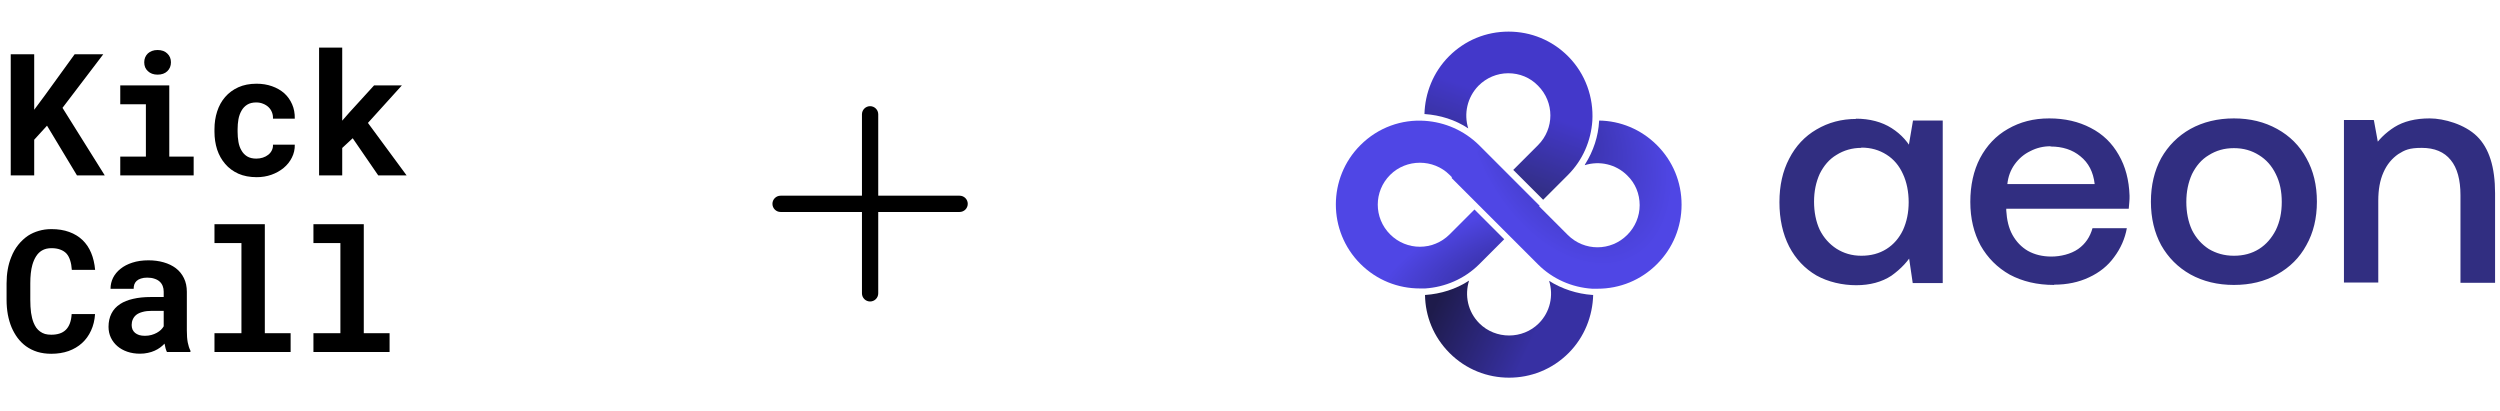 <svg width="480" height="79" viewBox="0 0 480 79" fill="none" xmlns="http://www.w3.org/2000/svg">
<path d="M9.028 24.127L6.567 26.827V33.682H2.061V10.417H6.567V21.075L8.677 18.23L14.333 10.417H19.83L12 20.707L20.118 33.682H14.781L9.028 24.127ZM23.09 16.393H32.501V30.071H37.183V33.682H23.09V30.071H28.011V20.02H23.09V16.393ZM27.692 11.967C27.692 11.626 27.75 11.312 27.867 11.024C27.995 10.726 28.171 10.47 28.395 10.257C28.618 10.055 28.885 9.895 29.194 9.777C29.513 9.66 29.865 9.602 30.248 9.602C31.037 9.602 31.66 9.825 32.118 10.273C32.587 10.71 32.821 11.274 32.821 11.967C32.821 12.659 32.587 13.229 32.118 13.676C31.66 14.113 31.037 14.332 30.248 14.332C29.865 14.332 29.513 14.273 29.194 14.156C28.885 14.039 28.618 13.873 28.395 13.66C28.171 13.458 27.995 13.213 27.867 12.925C27.75 12.627 27.692 12.307 27.692 11.967ZM49.215 30.454C49.652 30.454 50.068 30.39 50.462 30.263C50.856 30.135 51.202 29.954 51.5 29.719C51.799 29.485 52.028 29.203 52.188 28.872C52.358 28.542 52.432 28.175 52.411 27.77H56.598C56.619 28.665 56.433 29.496 56.038 30.263C55.655 31.03 55.128 31.69 54.456 32.244C53.785 32.798 53.002 33.235 52.108 33.554C51.223 33.863 50.286 34.018 49.295 34.018C47.953 34.018 46.776 33.794 45.764 33.347C44.752 32.889 43.91 32.265 43.239 31.477C42.557 30.689 42.041 29.767 41.689 28.713C41.348 27.647 41.178 26.508 41.178 25.293V24.814C41.178 23.599 41.348 22.465 41.689 21.41C42.03 20.345 42.541 19.418 43.223 18.63C43.905 17.842 44.747 17.218 45.748 16.76C46.76 16.302 47.932 16.073 49.263 16.073C50.329 16.073 51.314 16.233 52.219 16.553C53.125 16.872 53.908 17.32 54.568 17.895C55.218 18.481 55.724 19.189 56.086 20.02C56.449 20.84 56.619 21.762 56.598 22.784H52.411C52.432 22.358 52.369 21.953 52.219 21.57C52.07 21.186 51.852 20.856 51.564 20.579C51.277 20.302 50.931 20.084 50.526 19.924C50.121 19.754 49.679 19.669 49.199 19.669C48.496 19.669 47.916 19.812 47.458 20.1C47 20.388 46.638 20.771 46.371 21.25C46.094 21.73 45.897 22.278 45.78 22.896C45.673 23.514 45.62 24.153 45.62 24.814V25.293C45.62 25.964 45.673 26.614 45.78 27.243C45.886 27.86 46.078 28.404 46.355 28.872C46.621 29.352 46.984 29.735 47.442 30.023C47.91 30.311 48.502 30.454 49.215 30.454ZM67.719 26.54L65.706 28.409V33.682H61.264V9.138H65.706V23.168L67.048 21.634L71.826 16.393H77.163L70.643 23.599L78.073 33.682H72.625L67.719 26.54Z" fill="black"/>
<path d="M18.248 60.304C18.174 61.476 17.918 62.53 17.481 63.468C17.055 64.405 16.48 65.204 15.755 65.865C15.031 66.525 14.168 67.036 13.167 67.399C12.165 67.75 11.057 67.926 9.843 67.926C8.884 67.926 7.995 67.803 7.175 67.558C6.365 67.303 5.635 66.941 4.985 66.472C4.389 66.035 3.856 65.508 3.388 64.89C2.929 64.272 2.541 63.59 2.221 62.845C1.912 62.099 1.672 61.279 1.502 60.384C1.342 59.489 1.262 58.541 1.262 57.539V54.408C1.262 53.47 1.337 52.581 1.486 51.739C1.635 50.887 1.859 50.099 2.157 49.374C2.498 48.49 2.945 47.702 3.499 47.009C4.053 46.317 4.682 45.731 5.385 45.252C6.013 44.847 6.701 44.538 7.446 44.325C8.203 44.101 9.012 43.989 9.875 43.989C11.153 43.989 12.288 44.17 13.279 44.533C14.28 44.895 15.132 45.411 15.835 46.083C16.538 46.754 17.092 47.574 17.497 48.543C17.902 49.513 18.157 50.605 18.264 51.819H13.79C13.747 51.127 13.641 50.519 13.47 49.997C13.31 49.475 13.076 49.039 12.767 48.687C12.448 48.346 12.048 48.091 11.569 47.92C11.1 47.739 10.536 47.648 9.875 47.648C9.524 47.648 9.193 47.686 8.884 47.76C8.586 47.835 8.309 47.947 8.053 48.096C7.617 48.352 7.244 48.719 6.935 49.199C6.637 49.667 6.397 50.216 6.216 50.844C6.077 51.334 5.976 51.878 5.912 52.474C5.848 53.06 5.816 53.694 5.816 54.376V57.539C5.816 58.466 5.864 59.297 5.96 60.032C6.067 60.757 6.226 61.391 6.44 61.934C6.589 62.307 6.764 62.637 6.967 62.925C7.18 63.212 7.42 63.452 7.686 63.644C7.974 63.857 8.293 64.016 8.645 64.123C9.007 64.219 9.406 64.267 9.843 64.267C10.429 64.267 10.956 64.192 11.425 64.043C11.894 63.894 12.293 63.66 12.623 63.34C12.954 63.02 13.215 62.61 13.406 62.109C13.598 61.609 13.715 61.007 13.758 60.304H18.248ZM32.055 67.59C31.948 67.377 31.858 67.132 31.783 66.855C31.708 66.578 31.644 66.285 31.591 65.977C31.346 66.243 31.064 66.493 30.744 66.728C30.425 66.962 30.073 67.164 29.69 67.335C29.296 67.516 28.864 67.654 28.395 67.75C27.927 67.857 27.421 67.91 26.877 67.91C25.993 67.91 25.178 67.782 24.433 67.526C23.698 67.271 23.064 66.914 22.531 66.456C21.998 65.998 21.583 65.454 21.285 64.826C20.986 64.187 20.837 63.494 20.837 62.749C20.837 61.79 21.024 60.943 21.397 60.208C21.769 59.462 22.329 58.85 23.074 58.37C23.745 57.934 24.571 57.603 25.551 57.38C26.542 57.145 27.676 57.028 28.955 57.028H31.431V56.005C31.431 55.601 31.367 55.239 31.24 54.919C31.112 54.589 30.92 54.306 30.664 54.072C30.398 53.827 30.062 53.641 29.658 53.513C29.264 53.374 28.8 53.305 28.267 53.305C27.799 53.305 27.394 53.364 27.053 53.481C26.712 53.587 26.435 53.742 26.222 53.944C26.03 54.125 25.887 54.344 25.791 54.599C25.706 54.855 25.663 55.137 25.663 55.446H21.221C21.221 54.711 21.381 54.014 21.7 53.353C22.03 52.693 22.51 52.112 23.138 51.611C23.756 51.111 24.512 50.717 25.407 50.429C26.313 50.131 27.346 49.981 28.507 49.981C29.551 49.981 30.521 50.109 31.415 50.365C32.321 50.621 33.104 50.999 33.764 51.499C34.425 52 34.941 52.634 35.314 53.401C35.687 54.157 35.874 55.036 35.874 56.038V63.452C35.874 64.379 35.932 65.145 36.049 65.753C36.166 66.36 36.337 66.882 36.561 67.319V67.59H32.055ZM27.82 64.474C28.267 64.474 28.683 64.421 29.067 64.315C29.45 64.208 29.796 64.07 30.105 63.899C30.414 63.729 30.68 63.537 30.904 63.324C31.128 63.1 31.304 62.877 31.431 62.653V59.681H29.162C28.47 59.681 27.879 59.75 27.389 59.888C26.899 60.016 26.499 60.197 26.19 60.432C25.881 60.677 25.652 60.97 25.503 61.311C25.354 61.641 25.279 62.003 25.279 62.397C25.279 62.706 25.333 62.994 25.439 63.26C25.556 63.516 25.721 63.734 25.935 63.915C26.148 64.086 26.409 64.224 26.718 64.331C27.037 64.427 27.405 64.474 27.82 64.474ZM41.179 43.047H50.846V63.979H55.8V67.59H41.179V63.979H46.356V46.674H41.179V43.047ZM60.179 43.047H69.846V63.979H74.8V67.59H60.179V63.979H65.356V46.674H60.179V43.047Z" fill="black"/>
<path d="M185.809 39.136C185.809 39.551 185.644 39.948 185.351 40.241C185.058 40.534 184.66 40.699 184.246 40.699H168.621V56.324C168.621 56.738 168.456 57.136 168.163 57.429C167.87 57.722 167.473 57.886 167.059 57.886C166.644 57.886 166.247 57.722 165.954 57.429C165.661 57.136 165.496 56.738 165.496 56.324V40.699H149.871C149.457 40.699 149.059 40.534 148.766 40.241C148.473 39.948 148.309 39.551 148.309 39.136C148.309 38.722 148.473 38.324 148.766 38.031C149.059 37.738 149.457 37.574 149.871 37.574H165.496V21.949C165.496 21.534 165.661 21.137 165.954 20.844C166.247 20.551 166.644 20.386 167.059 20.386C167.473 20.386 167.87 20.551 168.163 20.844C168.456 21.137 168.621 21.534 168.621 21.949V37.574H184.246C184.66 37.574 185.058 37.738 185.351 38.031C185.644 38.324 185.809 38.722 185.809 39.136Z" fill="black"/>
<g clip-path="url(#clip0_22639_109409)">
<path d="M273.601 23.2C277.39 23.459 281.076 25.016 283.983 27.871L295.61 39.499L290.16 45.416L278.325 33.581C276.768 32.024 274.691 31.245 272.615 31.245C270.539 31.245 268.462 32.024 266.905 33.581C263.739 36.748 263.739 41.835 266.905 45.001C270.071 48.167 275.158 48.167 278.325 45.001L283.1 40.225L288.81 45.935L284.035 50.711C281.18 53.566 277.442 55.123 273.653 55.383H272.615C268.462 55.383 264.361 53.825 261.195 50.659C254.914 44.378 254.914 34.152 261.195 27.871C264.621 24.445 269.137 22.888 273.601 23.2Z" fill="url(#paint0_radial_22639_109409)"/>
<path d="M304.33 31.557C305.939 29.014 306.874 26.159 307.029 23.252V23.148C311.078 23.2 315.075 24.809 318.138 27.872C321.2 30.934 322.862 34.983 322.862 39.291C322.862 43.6 321.2 47.649 318.138 50.711C315.075 53.774 311.026 55.435 306.718 55.435H305.68C301.787 55.175 298.101 53.566 295.298 50.763L278.688 34.153L284.346 28.443L301.008 45.105C304.175 48.272 309.262 48.272 312.428 45.105C313.933 43.6 314.816 41.575 314.816 39.395C314.816 37.215 313.985 35.191 312.428 33.685C310.248 31.505 307.081 30.83 304.278 31.713L304.33 31.557Z" fill="url(#paint1_radial_22639_109409)"/>
<path d="M290.574 32.647L296.284 38.357L301.059 33.581C303.914 30.726 305.472 26.989 305.731 23.2C305.991 18.735 304.433 14.168 301.059 10.793C297.997 7.731 293.948 6.07 289.64 6.07C285.331 6.07 281.282 7.731 278.22 10.793C275.157 13.856 273.6 17.905 273.496 21.902H273.6C276.507 22.11 279.414 22.992 281.905 24.653C281.023 21.85 281.698 18.684 283.878 16.451C285.383 14.946 287.408 14.064 289.588 14.064C291.768 14.064 293.792 14.894 295.298 16.451C298.464 19.618 298.464 24.705 295.298 27.871L290.522 32.647H290.574Z" fill="url(#paint2_linear_22639_109409)"/>
<path d="M273.602 56.629C273.653 60.677 275.211 64.674 278.325 67.789C281.492 70.955 285.592 72.513 289.745 72.513C293.898 72.513 297.999 70.955 301.165 67.789C304.228 64.726 305.785 60.677 305.889 56.629H305.733C302.774 56.421 299.919 55.487 297.428 53.929C298.31 56.732 297.635 59.899 295.455 62.079C293.898 63.636 291.821 64.415 289.745 64.415C287.669 64.415 285.592 63.636 284.035 62.079C281.803 59.847 281.18 56.681 282.063 53.877C279.519 55.538 276.612 56.421 273.705 56.629H273.602Z" fill="url(#paint3_linear_22639_109409)"/>
<path d="M455.799 23.149L457.097 30.26L455.487 28.651C456.578 26.886 458.031 25.485 459.744 24.395C461.509 23.304 463.741 22.733 466.492 22.733C469.243 22.733 473.24 23.875 475.576 26.159C477.912 28.443 479.054 32.077 479.054 37.112V54.294H472.41V37.475C472.41 34.517 471.787 32.233 470.541 30.727C469.295 29.17 467.426 28.391 464.987 28.391C462.547 28.391 461.716 28.807 460.471 29.585C459.277 30.416 458.291 31.558 457.616 33.115C456.941 34.62 456.629 36.437 456.629 38.514V54.242H450.037V23.045H455.747L455.799 23.149ZM428.91 49.103C430.727 49.103 432.336 48.688 433.738 47.805C435.139 46.923 436.178 45.677 436.956 44.172C437.735 42.562 438.098 40.797 438.098 38.773C438.098 36.749 437.735 34.984 436.956 33.426C436.178 31.817 435.087 30.623 433.738 29.793C432.336 28.91 430.779 28.443 428.91 28.443C427.042 28.443 425.484 28.91 424.083 29.793C422.681 30.623 421.643 31.869 420.865 33.426C420.138 35.036 419.774 36.801 419.774 38.773C419.774 40.746 420.138 42.614 420.865 44.172C421.643 45.729 422.733 46.923 424.083 47.805C425.484 48.636 427.042 49.103 428.91 49.103ZM428.91 54.709C425.796 54.709 422.993 54.034 420.553 52.684C418.165 51.335 416.297 49.466 414.947 47.078C413.649 44.691 412.974 41.888 412.974 38.721C412.974 35.555 413.649 32.752 414.947 30.364C416.297 27.976 418.165 26.107 420.553 24.758C422.993 23.408 425.796 22.733 428.91 22.733C432.025 22.733 434.776 23.408 437.216 24.758C439.655 26.107 441.524 27.976 442.822 30.364C444.171 32.752 444.846 35.555 444.846 38.721C444.846 41.888 444.171 44.691 442.822 47.078C441.524 49.466 439.655 51.335 437.216 52.684C434.828 54.034 432.077 54.709 428.91 54.709ZM394.391 54.709C391.121 54.709 388.318 54.034 385.878 52.736C383.491 51.387 381.622 49.518 380.272 47.13C378.974 44.743 378.3 41.94 378.3 38.773C378.3 35.607 378.923 32.752 380.168 30.364C381.466 27.924 383.231 26.055 385.515 24.758C387.851 23.408 390.446 22.733 393.457 22.733C396.468 22.733 399.115 23.356 401.399 24.55C403.735 25.744 405.5 27.457 406.797 29.741C408.095 31.973 408.77 34.569 408.874 37.579C408.874 37.995 408.874 38.41 408.822 38.877C408.822 39.292 408.718 39.707 408.718 40.071H385.203V40.434C385.307 42.199 385.671 43.808 386.397 45.106C387.124 46.404 388.11 47.442 389.356 48.169C390.654 48.895 392.159 49.259 393.872 49.259C395.585 49.259 397.61 48.791 399.011 47.805C400.413 46.819 401.295 45.469 401.762 43.808H408.355C407.991 45.833 407.161 47.701 405.915 49.362C404.721 51.023 403.112 52.321 401.087 53.255C399.115 54.19 396.883 54.657 394.391 54.657V54.709ZM393.716 28.08C392.315 28.08 391.017 28.391 389.823 29.014C388.629 29.585 387.643 30.416 386.813 31.558C386.034 32.648 385.567 33.894 385.411 35.347H402.178C401.918 33.011 400.984 31.246 399.426 30.001C397.921 28.755 396 28.132 393.716 28.132V28.08ZM356.291 22.785C358.99 22.785 361.326 23.408 363.194 24.602C365.063 25.796 366.465 27.353 367.451 29.378L365.997 30.779L367.295 23.149H373.005V54.346H367.243L366.101 46.559L367.503 48.169C366.465 50.089 364.959 51.646 363.142 52.944C361.326 54.138 359.042 54.761 356.394 54.761C353.747 54.761 350.996 54.138 348.764 52.892C346.532 51.594 344.767 49.726 343.521 47.338C342.275 44.898 341.652 42.043 341.652 38.825C341.652 35.607 342.275 32.855 343.521 30.468C344.767 28.028 346.532 26.159 348.764 24.862C351.048 23.512 353.591 22.837 356.394 22.837L356.291 22.785ZM357.381 28.391C355.616 28.391 354.007 28.859 352.605 29.741C351.203 30.572 350.165 31.817 349.387 33.375C348.66 34.984 348.297 36.749 348.297 38.721C348.297 40.694 348.66 42.562 349.387 44.12C350.165 45.677 351.255 46.871 352.605 47.753C354.007 48.636 355.564 49.103 357.381 49.103C359.197 49.103 360.807 48.688 362.208 47.805C363.61 46.923 364.648 45.677 365.374 44.172C366.101 42.562 366.465 40.797 366.465 38.825C366.465 36.852 366.101 34.984 365.374 33.426C364.648 31.817 363.61 30.572 362.208 29.689C360.807 28.807 359.249 28.34 357.381 28.34V28.391Z" fill="#312E81"/>
</g>
<defs>
<radialGradient id="paint0_radial_22639_109409" cx="0" cy="0" r="1" gradientUnits="userSpaceOnUse" gradientTransform="translate(290.667 52.983) rotate(163) scale(27.667 13.081)">
<stop offset="0.2" stop-color="#3730A3"/>
<stop offset="1" stop-color="#4F46E5"/>
</radialGradient>
<radialGradient id="paint1_radial_22639_109409" cx="0" cy="0" r="1" gradientUnits="userSpaceOnUse" gradientTransform="translate(301.096 25.812) rotate(62.1) scale(26.992 17.701)">
<stop stop-color="#3730A3"/>
<stop offset="1" stop-color="#4F46E5"/>
</radialGradient>
<linearGradient id="paint2_linear_22639_109409" x1="290.574" y1="19.722" x2="285.279" y2="34.412" gradientUnits="userSpaceOnUse">
<stop stop-color="#4338CA"/>
<stop offset="1" stop-color="#312E81"/>
</linearGradient>
<linearGradient id="paint3_linear_22639_109409" x1="294.832" y1="64.052" x2="276.872" y2="55.487" gradientUnits="userSpaceOnUse">
<stop stop-color="#3730A3"/>
<stop offset="1" stop-color="#1E1B4B"/>
</linearGradient>
<clipPath id="clip0_22639_109409">
<rect width="223.206" height="68" fill="white" transform="translate(256.059 5.136)"/>
</clipPath>
</defs>
</svg>
